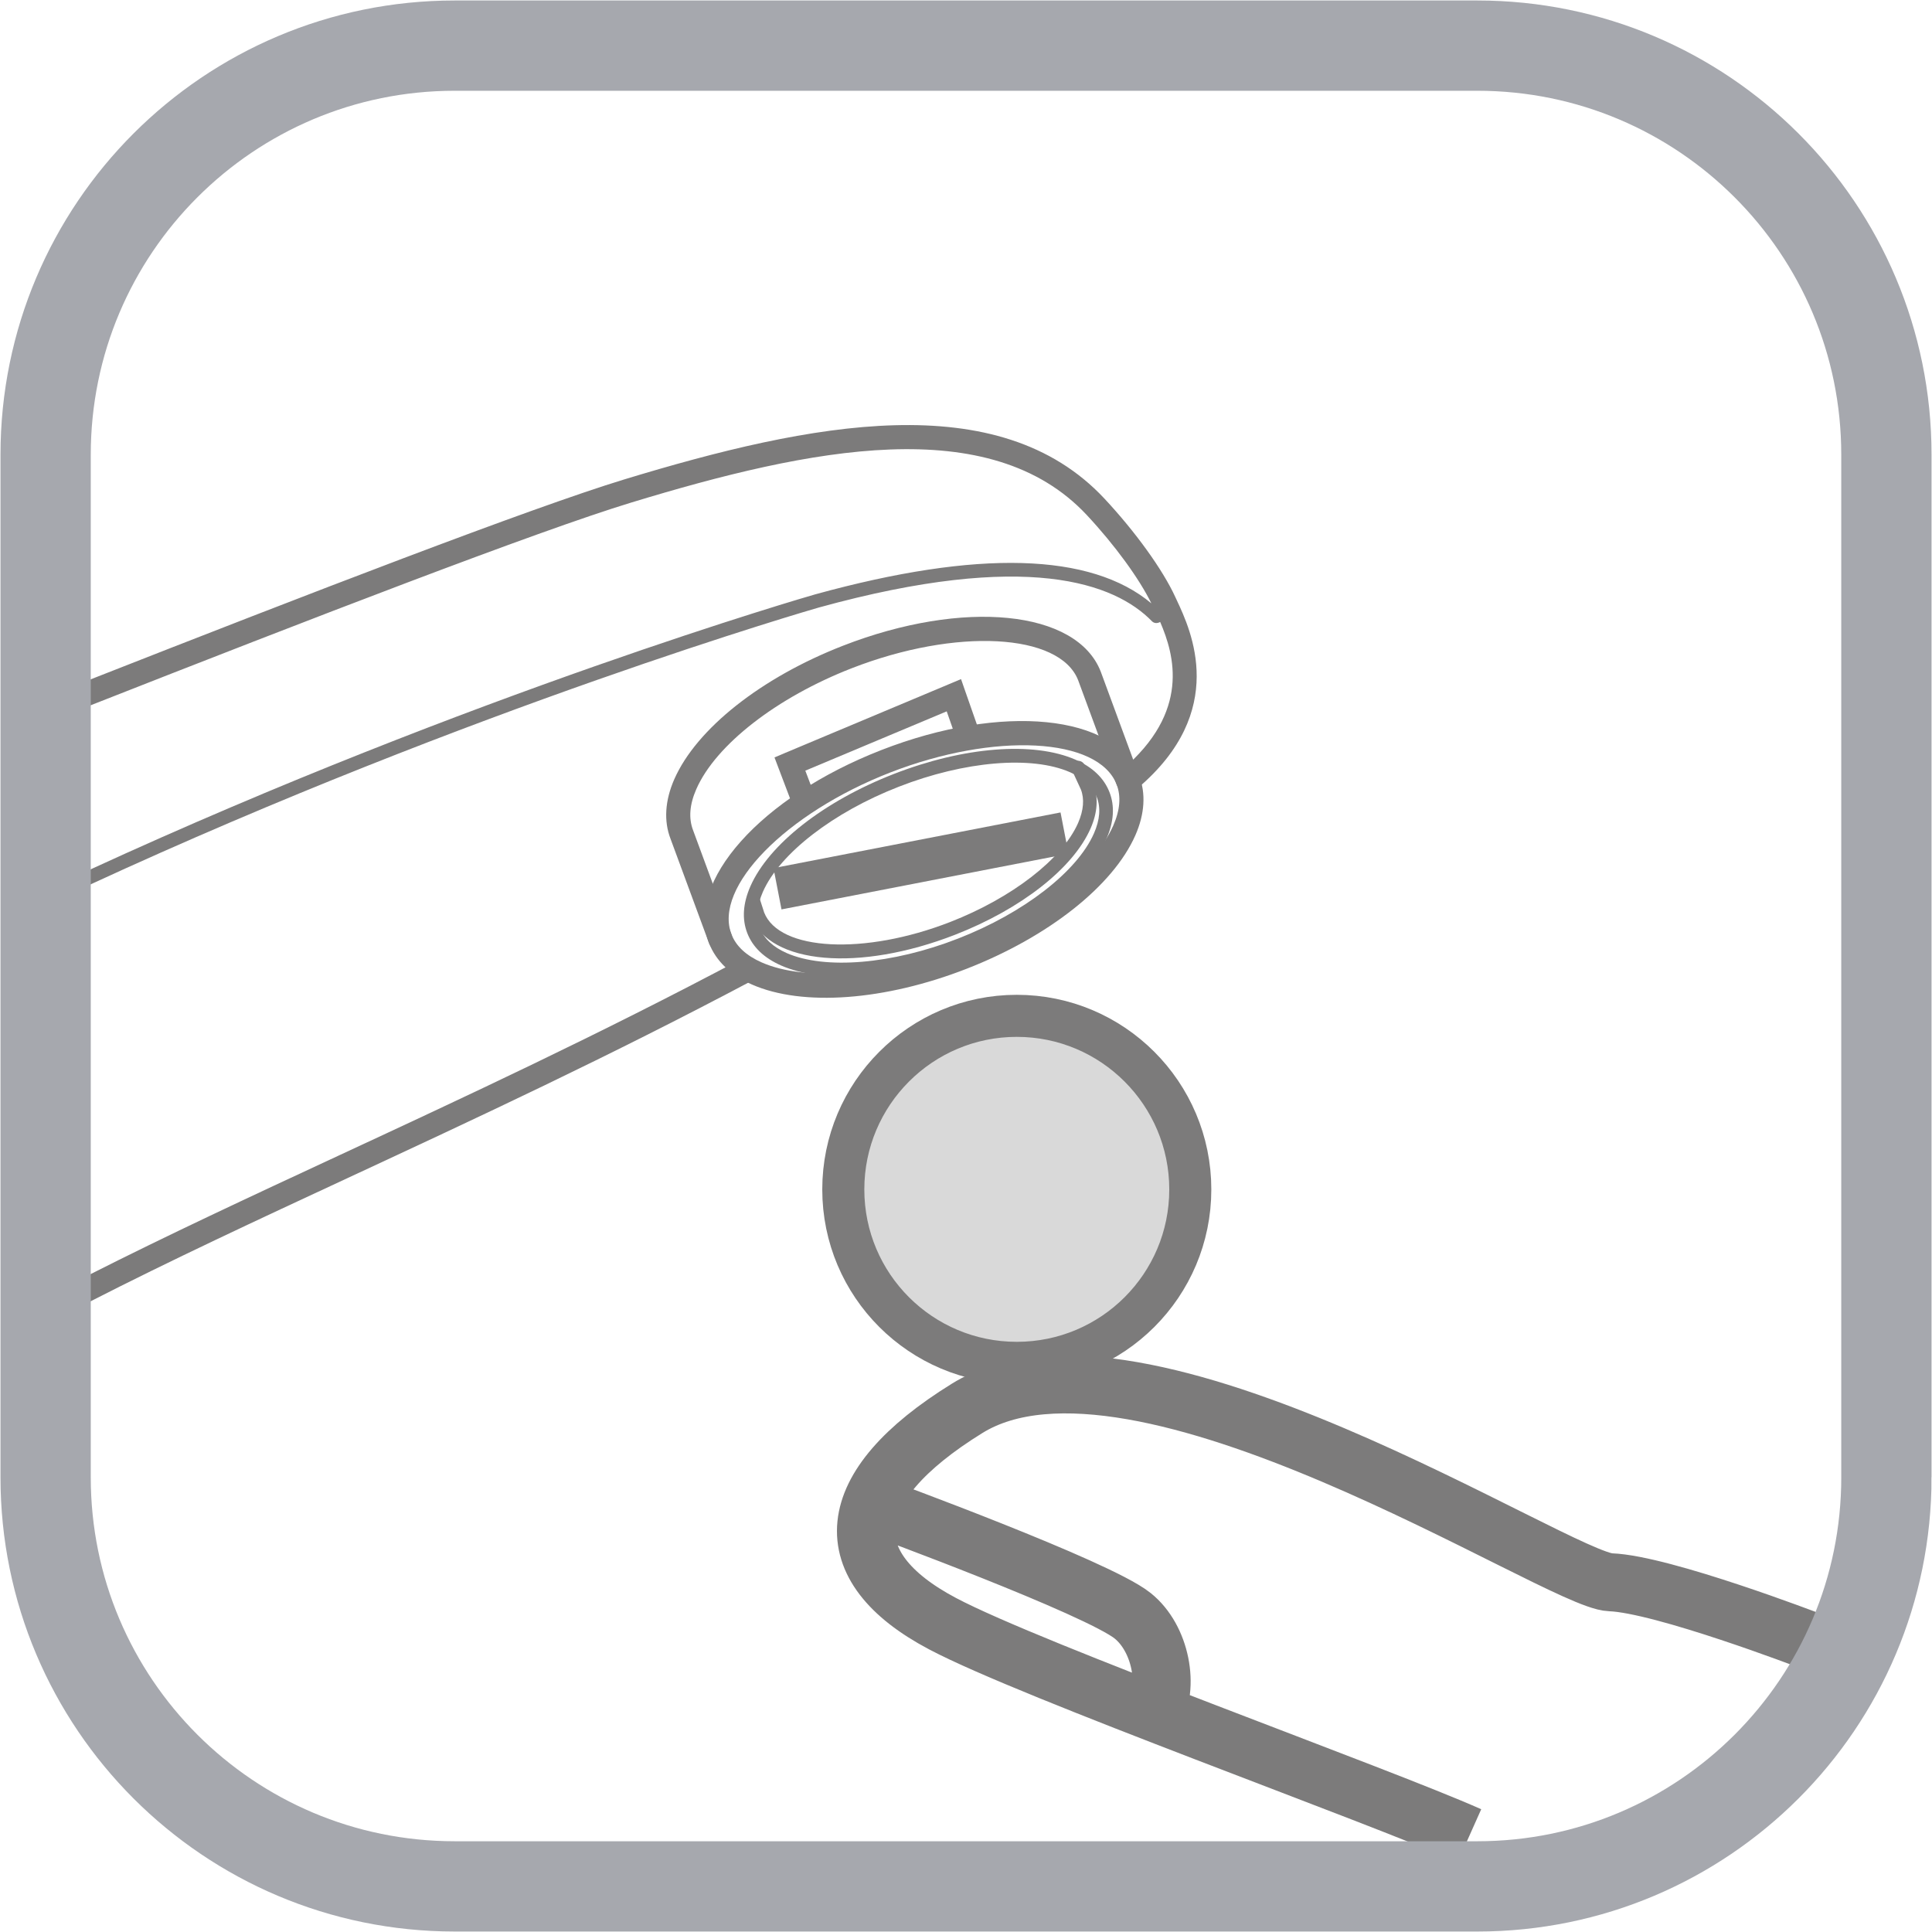 <?xml version="1.0" encoding="utf-8"?>
<!-- Generator: Adobe Illustrator 16.0.0, SVG Export Plug-In . SVG Version: 6.00 Build 0)  -->
<!DOCTYPE svg PUBLIC "-//W3C//DTD SVG 1.1//EN" "http://www.w3.org/Graphics/SVG/1.1/DTD/svg11.dtd">
<svg version="1.1" id="Vrstva_1" xmlns="http://www.w3.org/2000/svg" xmlns:xlink="http://www.w3.org/1999/xlink" x="0px" y="0px"
	 width="107px" height="107px" viewBox="0 0 107 107" enable-background="new 0 0 107 107" xml:space="preserve">
<path fill="#7C7B7B" d="M39.268,52.235c0.382,0.983,1.207,1.777,2.385,2.294c2.796,1.227,7.348,0.893,11.882-0.876
	c4.537-1.767,8.117-4.599,9.346-7.395c0.518-1.177,0.588-2.319,0.205-3.303c-1.324-3.395-7.592-4.018-14.271-1.416
	C42.137,44.141,37.943,48.838,39.268,52.235L39.268,52.235z M49.3,42.785c5.782-2.25,11.524-1.95,12.54,0.658
	c0.254,0.652,0.194,1.42-0.183,2.277c-1.073,2.445-4.452,5.07-8.606,6.688c-4.152,1.617-8.416,1.971-10.862,0.896
	c-0.857-0.377-1.422-0.9-1.676-1.554C39.498,49.142,43.521,45.037,49.3,42.785L49.3,42.785z"/>
<path fill="#7C7B7B" d="M63.09,42.968l-2.129-5.775c-1.332-3.409-7.602-4.029-14.277-1.43c-4.533,1.767-8.112,4.599-9.341,7.396
	c-0.517,1.178-0.587,2.319-0.205,3.303c-0.004-0.012,2.125,5.761,2.125,5.761l0,0c0.126,0.347,0.511,0.524,0.857,0.396
	c0.346-0.128,0.524-0.513,0.396-0.859l0,0l-2.129-5.772c-0.258-0.667-0.198-1.432,0.179-2.289c1.075-2.448,4.452-5.073,8.602-6.689
	c5.78-2.252,11.523-1.951,12.542,0.661c-0.004-0.012,2.125,5.761,2.125,5.761l0,0c0.126,0.346,0.511,0.523,0.856,0.396
	C63.039,43.699,63.218,43.314,63.09,42.968L63.09,42.968L63.09,42.968z"/>
<path fill="#7C7B7B" d="M41.388,51.682c0.303,0.777,0.934,1.378,1.877,1.792c2.335,1.026,6.193,0.723,10.067-0.787
	c3.877-1.51,6.922-3.896,7.945-6.229c0.414-0.943,0.471-1.814,0.168-2.588c-0.303-0.777-0.935-1.382-1.877-1.795
	c-2.334-1.025-6.189-0.721-10.063,0.789c-3.879,1.511-6.926,3.898-7.949,6.229C41.144,50.037,41.086,50.907,41.388,51.682
	L41.388,51.682z M49.78,43.57c3.638-1.42,7.361-1.734,9.484-0.801c0.752,0.329,1.25,0.793,1.477,1.374
	c0.229,0.583,0.176,1.258-0.154,2.011c-0.934,2.123-3.887,4.41-7.529,5.828c-3.639,1.421-7.363,1.734-9.488,0.802
	c-0.753-0.333-1.25-0.793-1.476-1.376c-0.227-0.583-0.174-1.258,0.154-2.009C43.181,47.276,46.137,44.988,49.78,43.57L49.78,43.57z"
	/>
<path fill="#7C7B7B" d="M59.377,42.673l0.486,1.051c0.201,0.521,0.152,1.152-0.154,1.854c-0.877,1.996-3.658,4.15-7.084,5.485
	c-4.751,1.853-9.47,1.608-10.305-0.53c0.008,0.02-0.246-0.764-0.246-0.764l0,0c-0.064-0.198-0.278-0.307-0.477-0.242
	c-0.199,0.065-0.306,0.276-0.242,0.477l0,0l0.254,0.783c1.025,2.628,5.98,3.051,11.29,0.981c3.662-1.428,6.535-3.683,7.5-5.886
	c0.389-0.88,0.44-1.729,0.158-2.454c-0.01-0.022-0.496-1.071-0.496-1.071l0,0c-0.088-0.19-0.313-0.272-0.5-0.185
	C59.371,42.261,59.289,42.485,59.377,42.673L59.377,42.673L59.377,42.673z"/>
<path fill="#7C7B7B" d="M54.242,40.522l-0.783-2.239l-0.234-0.673l-0.655,0.276l-9.081,3.81l-0.595,0.253l0.228,0.603l0.787,2.073
	l0,0c0.13,0.344,0.517,0.521,0.861,0.388c0.345-0.13,0.519-0.517,0.389-0.86l0,0l-0.787-2.076l-0.367,0.854l9.081-3.809
	l-0.889-0.396l0.783,2.239l0,0c0.12,0.349,0.502,0.533,0.851,0.413C54.182,41.253,54.365,40.871,54.242,40.522L54.242,40.522
	L54.242,40.522z"/>
<path fill="none" stroke="#7C7B7B" stroke-width="3.213" d="M100.244,90.873c0,0-8.172-3.139-11.053-3.242
	c-2.875-0.098-26.176-15.482-35.627-9.633c-7.07,4.371-7.368,8.752-1.362,11.926c4.983,2.637,24.155,9.502,29.178,11.744
	 M48.592,83.457c0,0,12.18,4.463,14.135,6.027c1.559,1.246,2.076,3.949,1.144,5.508"/>
<path fill="#7C7B7B" d="M65.175,33.244l-0.087-0.187c-0.695-1.512-2.201-3.599-3.924-5.446c-5.854-6.263-16.237-4.21-26.585-1.061
	c-5.166,1.573-17.607,6.378-29.633,11.104v1.436c12.152-4.778,24.828-9.68,30.021-11.259c9.936-3.026,19.867-5.035,25.221,0.692
	c1.561,1.672,2.901,3.517,3.578,4.893c-3.345-2.799-9.578-2.989-18.619-0.498c-0.274,0.074-18.913,5.467-40.202,15.263v0.831
	c21.357-9.857,40.128-15.29,40.402-15.365c11.539-3.182,16.401-1.342,18.451,0.759c0.123,0.127,0.31,0.126,0.455,0.039
	c0.796,1.845,1.677,4.978-2.106,8.184c-0.283,0.238-0.316,0.662-0.078,0.944c0.238,0.28,0.66,0.316,0.943,0.075
	C68.047,39.378,65.961,34.922,65.175,33.244L65.175,33.244z M41.08,53.1c-7.939,4.214-15.27,7.621-22.36,10.916
	c-4.857,2.256-9.456,4.396-13.774,6.584v1.506c4.477-2.291,9.264-4.52,14.339-6.877c7.104-3.303,14.451-6.717,22.422-10.946
	c0.326-0.175,0.45-0.579,0.276-0.905C41.811,53.05,41.406,52.925,41.08,53.1L41.08,53.1z"/>
<line fill="none" stroke="#7C7B7B" stroke-width="2.329" stroke-miterlimit="10" x1="43.06" y1="49.222" x2="58.957" y2="46.139"/>
<path fill="#D9D9D9" d="M56.313,75.479c5.309,0,9.609-4.297,9.609-9.604s-4.302-9.615-9.609-9.615c-5.307,0-9.609,4.308-9.609,9.615
	S51.006,75.479,56.313,75.479L56.313,75.479z"/>
<path fill="none" stroke="#7C7B7B" stroke-width="2.329" stroke-miterlimit="10" d="M56.313,75.479
	c5.309,0,9.609-4.297,9.609-9.604s-4.302-9.615-9.609-9.615c-5.307,0-9.609,4.308-9.609,9.615S51.006,75.479,56.313,75.479
	L56.313,75.479z"/>
<g>
	<g>
		<defs>
			<rect id="SVGID_1_" width="107" height="107"/>
		</defs>
		<clipPath id="SVGID_2_">
			<use xlink:href="#SVGID_1_"  overflow="visible"/>
		</clipPath>
		<path clip-path="url(#SVGID_2_)" fill="none" stroke="#A6A8AE" stroke-width="5" d="M104.475,81.82
			c0,12.51-10.143,22.654-22.656,22.654H25.182c-12.513,0-22.655-10.146-22.655-22.654V25.18c0-12.511,10.142-22.653,22.655-22.653
			h56.636c12.514,0,22.656,10.142,22.656,22.653V81.82L104.475,81.82z"/>
	</g>
</g>
</svg>
